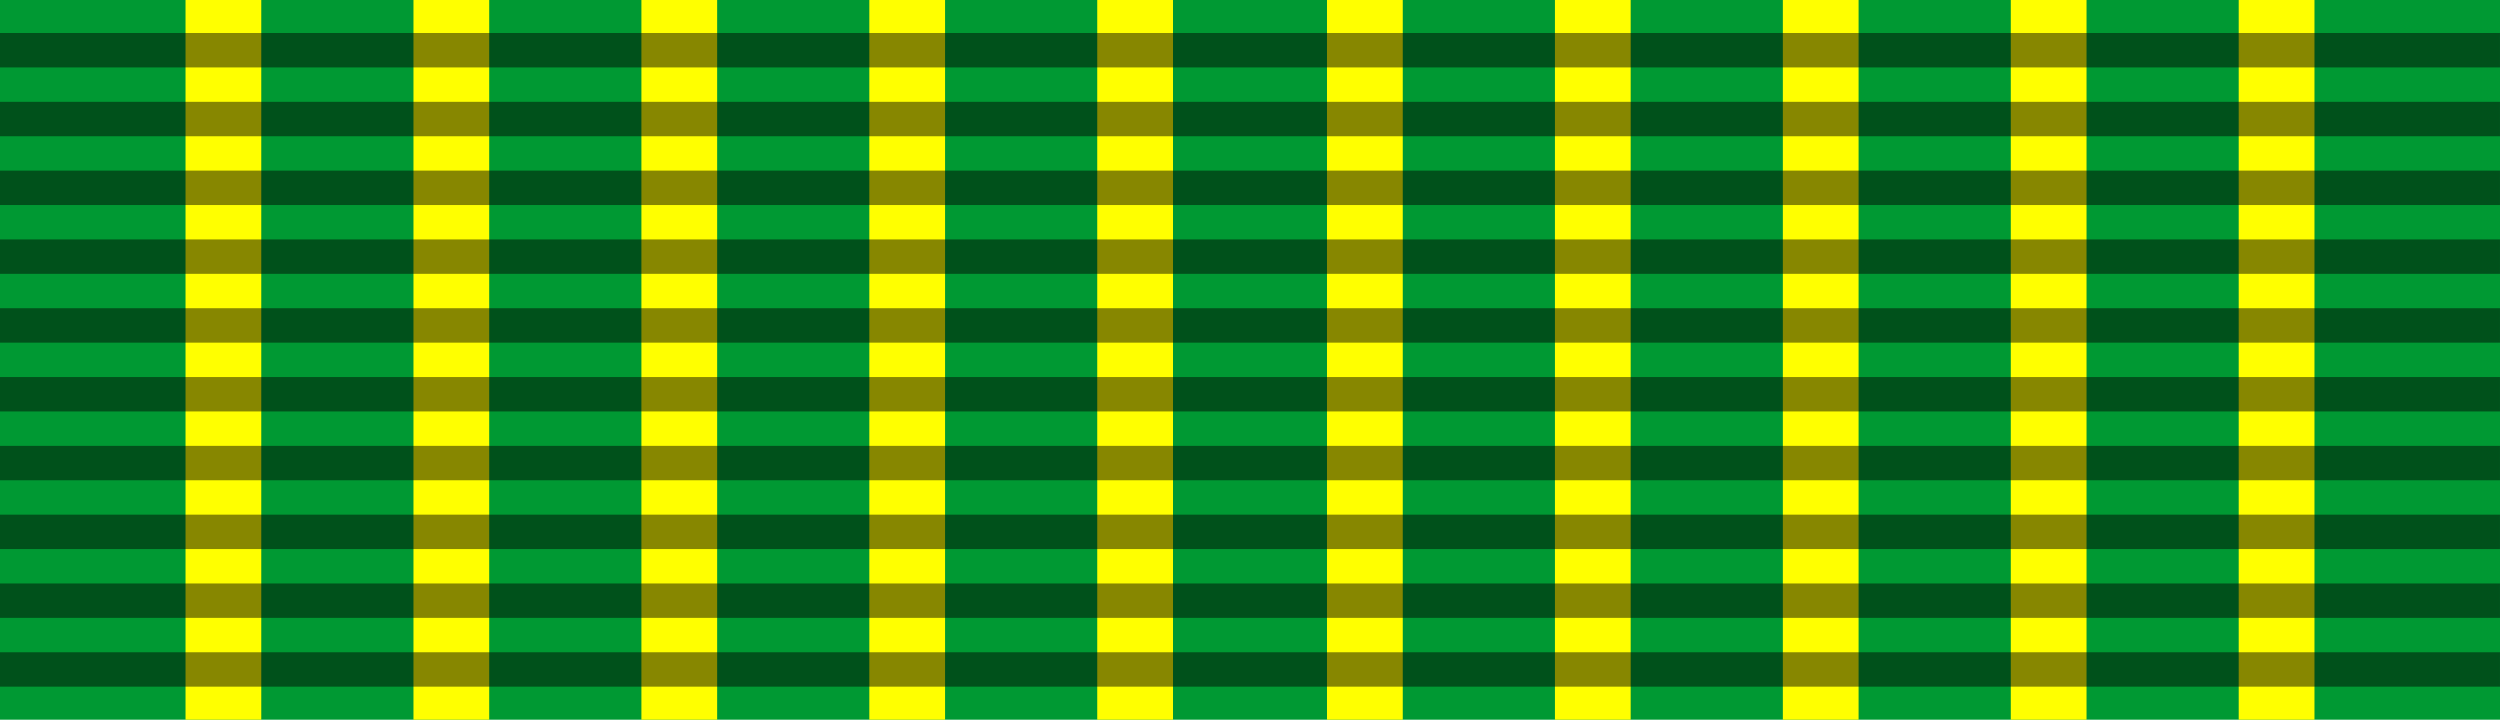 <?xml version="1.0" encoding="utf-8"?>
<!-- Generator: Adobe Illustrator 12.0.1, SVG Export Plug-In . SVG Version: 6.00 Build 51448)  -->
<!DOCTYPE svg PUBLIC "-//W3C//DTD SVG 1.1//EN" "http://www.w3.org/Graphics/SVG/1.1/DTD/svg11.dtd">
<svg  version="1.1" id="Layer_1" xmlns="http://www.w3.org/2000/svg" xmlns:xlink="http://www.w3.org/1999/xlink" width="93.544" height="26.929"
	 viewBox="0 0 93.544 26.929" overflow="visible" enable-background="new 0 0 93.544 26.929" xml:space="preserve">
<rect fill="#009933" width="93.544" height="26.929"/>
<g>
	<rect x="6.942" fill="#FFFF00" width="2.834" height="26.929"/>
	<rect x="15.471" fill="#FFFF00" width="2.834" height="26.929"/>
	<rect x="24" fill="#FFFF00" width="2.834" height="26.929"/>
	<rect x="32.528" fill="#FFFF00" width="2.834" height="26.929"/>
	<rect x="41.056" fill="#FFFF00" width="2.835" height="26.929"/>
	<rect x="49.653" fill="#FFFF00" width="2.835" height="26.929"/>
	<rect x="58.182" fill="#FFFF00" width="2.834" height="26.929"/>
	<rect x="66.71" fill="#FFFF00" width="2.834" height="26.929"/>
	<rect x="75.239" fill="#FFFF00" width="2.834" height="26.929"/>
	<rect x="83.767" fill="#FFFF00" width="2.835" height="26.929"/>
</g>
<path opacity="0.471" d="M0,1.235v1.288h93.543V1.235H0L0,1.235z M0,3.81v1.288h93.543V3.81H0L0,3.81z M0,6.384v1.288h93.543V6.384
	H0L0,6.384z M0,8.959v1.287h93.543V8.959H0L0,8.959z M0,11.533v1.288h93.543v-1.288H0L0,11.533z M0,14.108v1.287h93.543v-1.287H0
	L0,14.108z M0,16.683v1.287h93.543v-1.287H0L0,16.683z M0,19.257v1.287h93.543v-1.287H0L0,19.257z M0,21.832v1.287h93.543v-1.287H0
	L0,21.832z M0,24.406v1.287h93.543v-1.287H0z"/>
</svg>
